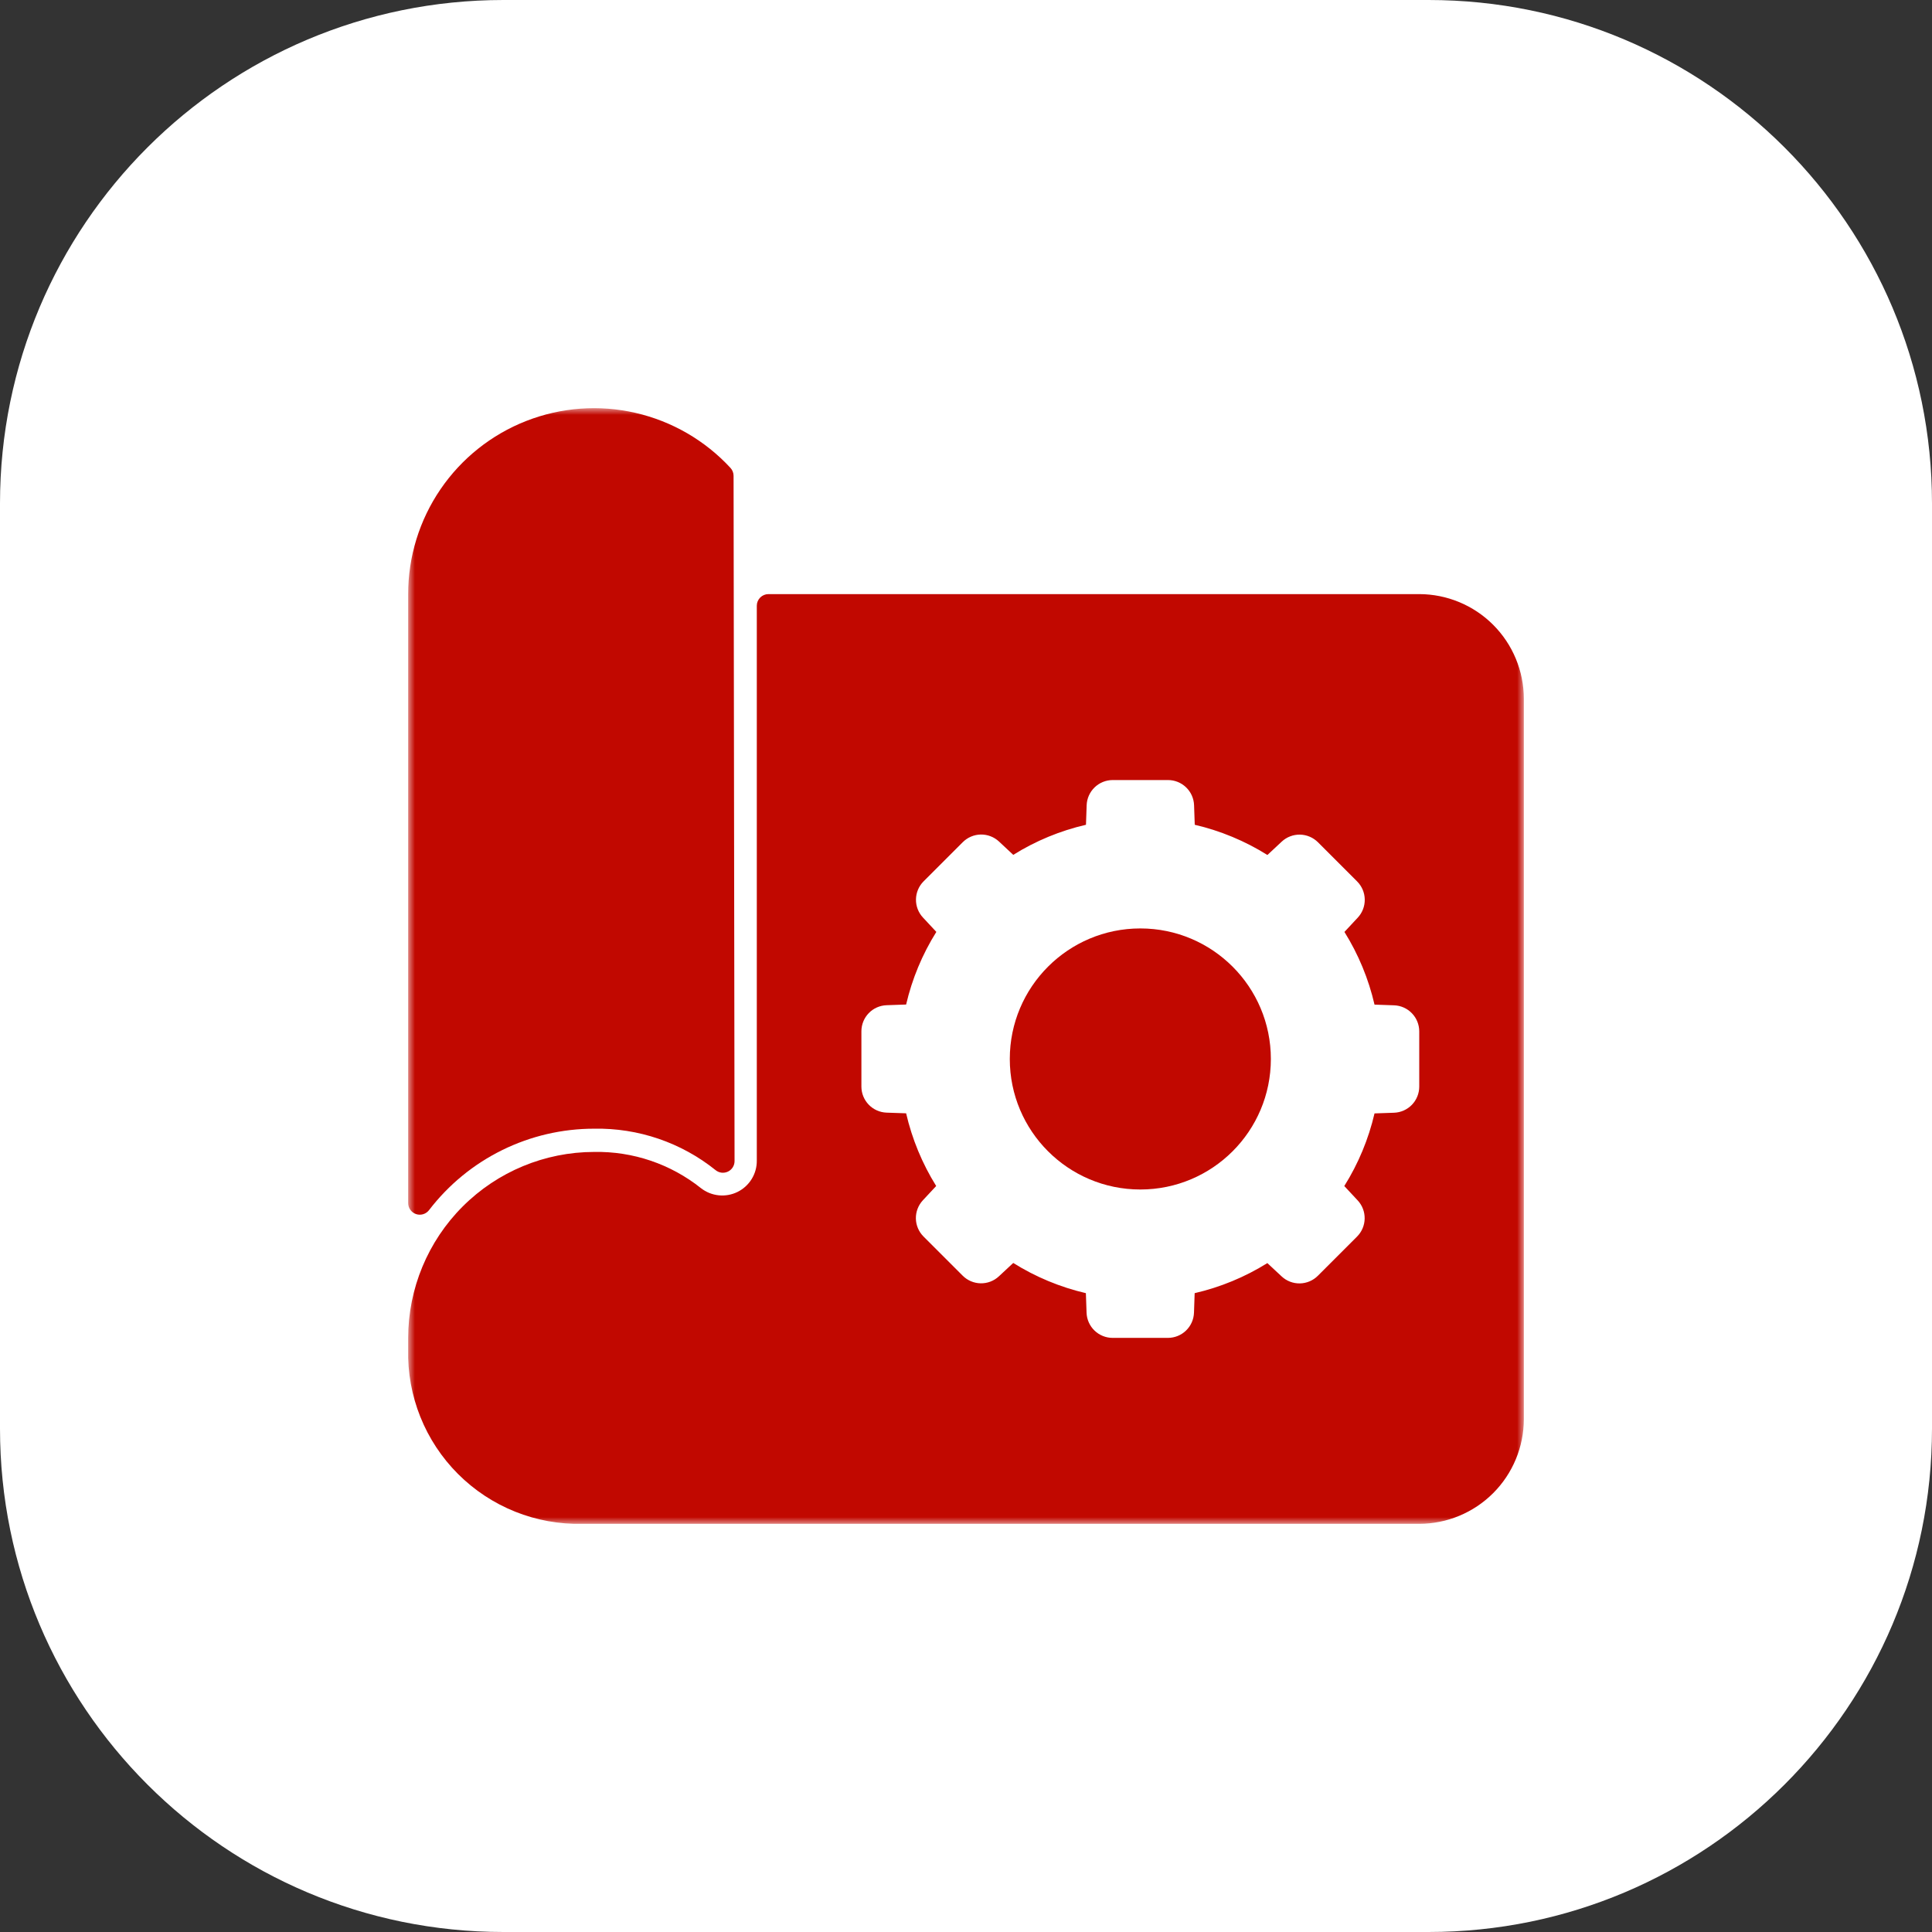 <svg width="142" height="142" viewBox="0 0 142 142" fill="none" xmlns="http://www.w3.org/2000/svg">
<rect x="0" y="0" width="142" height="142" fill="#333333" stroke="none"/>
<g clip-path="url(#clip0_118_71)">
<path d="M105 0H37C16.566 0 0 16.566 0 37V105C0 125.435 16.566 142 37 142H105C125.435 142 142 125.435 142 105V37C142 16.566 125.435 0 105 0Z" fill="white"/>
<mask id="mask0_118_71" style="mask-type:luminance" maskUnits="userSpaceOnUse" x="30" y="30" width="82" height="82">
<path d="M112 30H30V112H112V30Z" fill="white"/>
</mask>
<g mask="url(#mask0_118_71)">
<path d="M31.538 88.938C32.965 87.077 34.801 85.57 36.905 84.533C39.008 83.496 41.322 82.957 43.667 82.958C46.909 82.896 50.07 83.975 52.598 86.006C52.723 86.107 52.875 86.171 53.035 86.19C53.195 86.208 53.357 86.181 53.503 86.112C53.648 86.043 53.771 85.933 53.857 85.797C53.943 85.661 53.989 85.503 53.989 85.341L53.917 34.973C53.917 34.758 53.836 34.55 53.69 34.392C51.825 32.373 49.395 30.964 46.717 30.348C44.039 29.732 41.237 29.939 38.678 30.94C36.119 31.942 33.922 33.693 32.374 35.963C30.825 38.234 29.998 40.919 30 43.667V88.408C29.997 88.589 30.05 88.766 30.154 88.914C30.257 89.062 30.405 89.174 30.576 89.233C30.747 89.292 30.932 89.295 31.105 89.242C31.278 89.189 31.429 89.082 31.538 88.938Z" fill="#C10800"/>
<path d="M83.813 87.427C89.111 87.427 93.407 83.132 93.407 77.833C93.407 72.535 89.111 68.239 83.813 68.239C78.514 68.239 74.219 72.535 74.219 77.833C74.219 83.132 78.514 87.427 83.813 87.427Z" fill="#C10800"/>
<path d="M104.313 43.666H56.479C56.252 43.666 56.035 43.757 55.875 43.917C55.715 44.077 55.624 44.294 55.624 44.521V85.299C55.63 85.777 55.5 86.246 55.25 86.654C55.001 87.061 54.641 87.39 54.213 87.603C53.785 87.815 53.305 87.902 52.83 87.854C52.354 87.806 51.902 87.625 51.525 87.332C49.296 85.554 46.516 84.611 43.666 84.666C40.043 84.671 36.57 86.113 34.008 88.675C31.446 91.237 30.005 94.71 30 98.333V99.187C29.96 100.881 30.264 102.565 30.894 104.137C31.524 105.71 32.466 107.138 33.664 108.336C34.861 109.534 36.29 110.476 37.862 111.106C39.435 111.736 41.119 112.04 42.812 112H104.313C106.35 111.997 108.304 111.186 109.745 109.745C111.186 108.304 111.997 106.35 112 104.313V51.354C111.997 49.316 111.186 47.363 109.745 45.922C108.304 44.481 106.35 43.67 104.313 43.666ZM104.313 79.868C104.312 80.365 104.119 80.843 103.774 81.2C103.428 81.558 102.958 81.767 102.461 81.785L101.026 81.834C100.586 83.724 99.835 85.528 98.804 87.173L99.785 88.225C100.125 88.588 100.31 89.07 100.301 89.567C100.293 90.064 100.091 90.539 99.739 90.89L96.862 93.767C96.511 94.119 96.036 94.32 95.539 94.329C95.041 94.338 94.56 94.153 94.197 93.813L93.15 92.836C91.503 93.863 89.697 94.61 87.806 95.046L87.757 96.48C87.74 96.976 87.531 97.446 87.175 97.791C86.819 98.137 86.343 98.331 85.847 98.333H81.777C81.28 98.333 80.802 98.14 80.444 97.794C80.087 97.448 79.877 96.977 79.861 96.48L79.811 95.046C77.921 94.606 76.117 93.856 74.473 92.826L73.42 93.806C73.057 94.146 72.576 94.331 72.078 94.322C71.581 94.314 71.107 94.112 70.755 93.76L67.878 90.883C67.526 90.532 67.325 90.057 67.316 89.56C67.308 89.063 67.493 88.582 67.832 88.218L68.809 87.171C67.783 85.524 67.036 83.718 66.599 81.827L65.166 81.778C64.67 81.761 64.199 81.553 63.854 81.197C63.508 80.84 63.314 80.364 63.312 79.868V75.799C63.312 75.301 63.506 74.823 63.851 74.466C64.197 74.108 64.668 73.899 65.166 73.882L66.599 73.832C67.039 71.942 67.789 70.138 68.82 68.494L67.839 67.441C67.499 67.078 67.314 66.597 67.323 66.1C67.332 65.602 67.533 65.128 67.885 64.776L70.762 61.9C71.114 61.548 71.588 61.346 72.085 61.337C72.582 61.329 73.064 61.514 73.427 61.853L74.474 62.831C76.121 61.803 77.927 61.056 79.818 60.62L79.868 59.187C79.884 58.691 80.093 58.221 80.449 57.875C80.805 57.529 81.281 57.335 81.777 57.333H85.847C86.344 57.333 86.822 57.526 87.179 57.872C87.537 58.217 87.746 58.688 87.763 59.185L87.813 60.62C89.703 61.06 91.508 61.811 93.153 62.841L94.204 61.86C94.567 61.521 95.048 61.336 95.546 61.344C96.043 61.353 96.517 61.554 96.869 61.906L99.746 64.783C100.098 65.135 100.3 65.609 100.308 66.106C100.317 66.604 100.132 67.085 99.792 67.448L98.815 68.496C99.842 70.142 100.589 71.948 101.026 73.839L102.461 73.889C102.956 73.906 103.426 74.114 103.771 74.471C104.117 74.827 104.311 75.303 104.313 75.799V79.868Z" fill="#C10800"/>
</g>
</g>
<defs>
<clipPath id="clip0_118_71">
<rect width="142" height="142" fill="white"/>
</clipPath>
</defs>
</svg>
